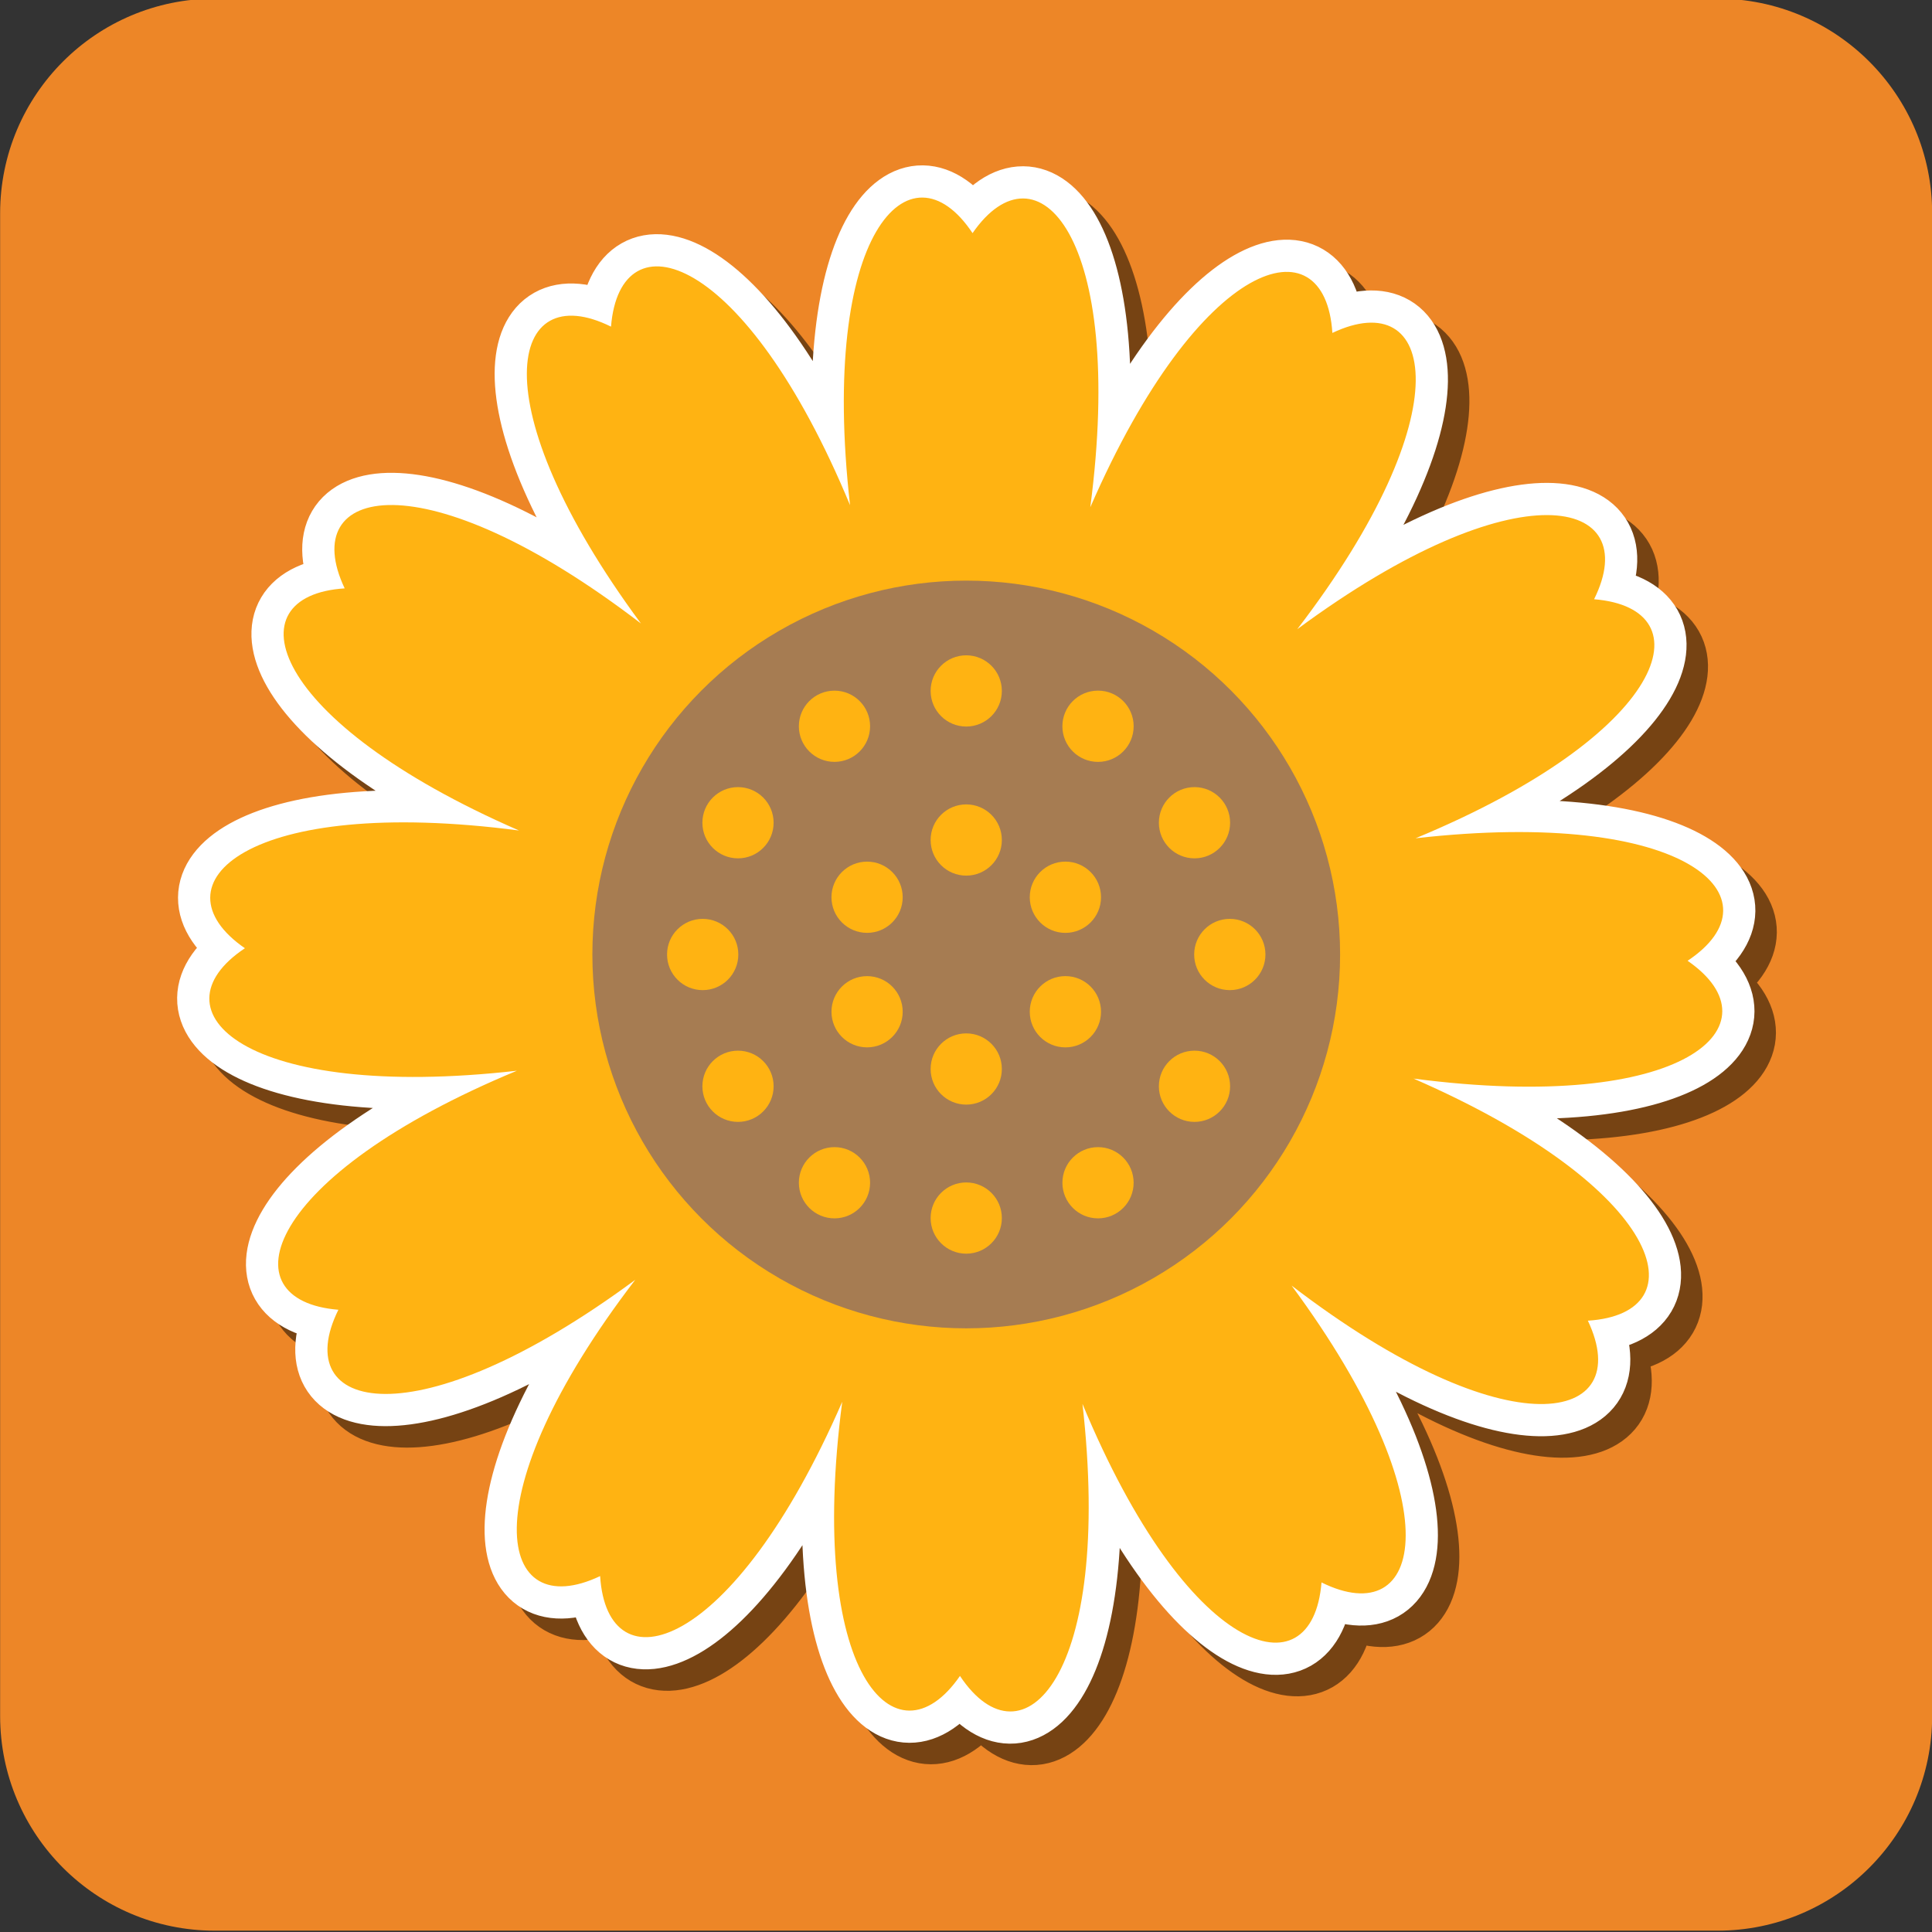 <?xml version="1.0" encoding="utf-8"?>
<!-- Generator: Adobe Illustrator 16.0.0, SVG Export Plug-In . SVG Version: 6.00 Build 0)  -->
<!DOCTYPE svg PUBLIC "-//W3C//DTD SVG 1.0//EN" "http://www.w3.org/TR/2001/REC-SVG-20010904/DTD/svg10.dtd">
<svg version="1.0" id="Layer_2" xmlns="http://www.w3.org/2000/svg" xmlns:xlink="http://www.w3.org/1999/xlink" x="0px" y="0px"
	 width="90px" height="90px" viewBox="0 0 90 90" enable-background="new 0 0 90 90" xml:space="preserve">
<rect x="0" y="0" width="90" height="90" fill="#333333" stroke="none"/>
<g id="Layer_2_2_">
	<path fill="#ED8627" d="M90.007,79.938c0,5.521-4.479,10-10,10H10.006c-5.523,0-10-4.479-10-10V9.937c0-5.522,4.477-10,10-10
		h70.001c5.521,0,10,4.478,10,10V79.938z"/>
</g>
<g>
	<g opacity="0.5">
		<path stroke="#000000" stroke-width="3" stroke-linecap="round" stroke-linejoin="round" stroke-miterlimit="10" d="
			M79.615,45.757c4.389-2.921,0.023-7.144-12.671-5.707c11.799-4.896,13.57-10.707,8.315-11.135
			c2.341-4.722-3.552-6.198-13.827,1.395c7.771-10.141,6.398-16.059,1.635-13.801c-0.335-5.261-6.176-3.593-11.277,8.121
			c1.658-12.667-2.488-17.105-5.485-12.77c-2.921-4.389-7.145-0.023-5.707,12.672c-4.897-11.8-10.708-13.571-11.135-8.316
			c-4.723-2.34-6.197,3.553,1.394,13.828c-10.141-7.771-16.058-6.399-13.801-1.635c-5.261,0.335-3.592,6.175,8.121,11.279
			c-12.667-1.659-17.105,2.488-12.769,5.485c-4.388,2.919-0.023,7.144,12.671,5.706c-11.798,4.898-13.569,10.708-8.316,11.135
			c-2.338,4.724,3.553,6.198,13.828-1.394c-7.77,10.141-6.398,16.06-1.635,13.801c0.335,5.261,6.176,3.593,11.278-8.12
			c-1.659,12.668,2.488,17.106,5.485,12.771c2.92,4.386,7.144,0.021,5.707-12.673c4.897,11.801,10.708,13.569,11.135,8.317
			c4.724,2.339,6.198-3.554-1.393-13.828c10.14,7.771,16.057,6.398,13.801,1.635c5.26-0.337,3.59-6.177-8.121-11.278
			C79.513,52.9,83.951,48.754,79.615,45.757z"/>
		
			<circle stroke="#000000" stroke-width="3" stroke-linecap="round" stroke-linejoin="round" stroke-miterlimit="10" cx="46.011" cy="45.463" r="17.416"/>
		<g>
			
				<circle stroke="#000000" stroke-width="3" stroke-linecap="round" stroke-linejoin="round" stroke-miterlimit="10" cx="46.011" cy="33.186" r="1.659"/>
			
				<circle stroke="#000000" stroke-width="3" stroke-linecap="round" stroke-linejoin="round" stroke-miterlimit="10" cx="46.011" cy="40.131" r="1.659"/>
			
				<circle stroke="#000000" stroke-width="3" stroke-linecap="round" stroke-linejoin="round" stroke-miterlimit="10" cx="39.873" cy="34.832" r="1.659"/>
			
				<circle stroke="#000000" stroke-width="3" stroke-linecap="round" stroke-linejoin="round" stroke-miterlimit="10" cx="35.379" cy="39.326" r="1.659"/>
			
				<circle stroke="#000000" stroke-width="3" stroke-linecap="round" stroke-linejoin="round" stroke-miterlimit="10" cx="41.392" cy="42.797" r="1.659"/>
			
				<circle stroke="#000000" stroke-width="3" stroke-linecap="round" stroke-linejoin="round" stroke-miterlimit="10" cx="33.734" cy="45.464" r="1.66"/>
			
				<circle stroke="#000000" stroke-width="3" stroke-linecap="round" stroke-linejoin="round" stroke-miterlimit="10" cx="35.379" cy="51.603" r="1.659"/>
			
				<circle stroke="#000000" stroke-width="3" stroke-linecap="round" stroke-linejoin="round" stroke-miterlimit="10" cx="41.392" cy="48.131" r="1.659"/>
			
				<circle stroke="#000000" stroke-width="3" stroke-linecap="round" stroke-linejoin="round" stroke-miterlimit="10" cx="39.873" cy="56.097" r="1.659"/>
			
				<circle stroke="#000000" stroke-width="3" stroke-linecap="round" stroke-linejoin="round" stroke-miterlimit="10" cx="46.011" cy="57.742" r="1.659"/>
			
				<circle stroke="#000000" stroke-width="3" stroke-linecap="round" stroke-linejoin="round" stroke-miterlimit="10" cx="46.011" cy="50.798" r="1.659"/>
			
				<circle stroke="#000000" stroke-width="3" stroke-linecap="round" stroke-linejoin="round" stroke-miterlimit="10" cx="52.15" cy="56.097" r="1.659"/>
			
				<circle stroke="#000000" stroke-width="3" stroke-linecap="round" stroke-linejoin="round" stroke-miterlimit="10" cx="56.644" cy="51.603" r="1.659"/>
			
				<circle stroke="#000000" stroke-width="3" stroke-linecap="round" stroke-linejoin="round" stroke-miterlimit="10" cx="50.63" cy="48.131" r="1.66"/>
			
				<circle stroke="#000000" stroke-width="3" stroke-linecap="round" stroke-linejoin="round" stroke-miterlimit="10" cx="58.289" cy="45.464" r="1.66"/>
			
				<circle stroke="#000000" stroke-width="3" stroke-linecap="round" stroke-linejoin="round" stroke-miterlimit="10" cx="56.644" cy="39.326" r="1.659"/>
			
				<circle stroke="#000000" stroke-width="3" stroke-linecap="round" stroke-linejoin="round" stroke-miterlimit="10" cx="50.63" cy="42.797" r="1.66"/>
			
				<circle stroke="#000000" stroke-width="3" stroke-linecap="round" stroke-linejoin="round" stroke-miterlimit="10" cx="52.15" cy="34.832" r="1.66"/>
		</g>
	</g>
	<g>
		
			<path fill="#FFFFFF" stroke="#FFFFFF" stroke-width="3" stroke-linecap="round" stroke-linejoin="round" stroke-miterlimit="10" d="
			M78.615,44.757c4.389-2.921,0.023-7.144-12.671-5.707c11.799-4.896,13.57-10.707,8.315-11.135
			c2.341-4.722-3.552-6.198-13.827,1.395c7.771-10.141,6.398-16.059,1.635-13.801c-0.335-5.261-6.176-3.593-11.277,8.121
			c1.658-12.667-2.488-17.105-5.485-12.77c-2.921-4.389-7.145-0.023-5.707,12.672c-4.897-11.8-10.708-13.571-11.135-8.316
			c-4.723-2.34-6.197,3.553,1.394,13.828c-10.141-7.771-16.058-6.399-13.801-1.635c-5.261,0.335-3.592,6.175,8.121,11.279
			c-12.667-1.659-17.105,2.488-12.769,5.485c-4.388,2.919-0.023,7.144,12.671,5.706c-11.798,4.898-13.569,10.708-8.316,11.135
			c-2.338,4.724,3.553,6.198,13.828-1.394c-7.77,10.141-6.398,16.06-1.635,13.801c0.335,5.261,6.176,3.593,11.278-8.12
			c-1.659,12.668,2.488,17.106,5.485,12.771c2.92,4.386,7.144,0.021,5.707-12.673c4.897,11.801,10.708,13.569,11.135,8.317
			c4.724,2.339,6.198-3.554-1.393-13.828c10.14,7.771,16.057,6.398,13.801,1.635c5.26-0.337,3.59-6.177-8.121-11.278
			C78.513,51.9,82.951,47.754,78.615,44.757z"/>
		
			<circle fill="#FFFFFF" stroke="#FFFFFF" stroke-width="3" stroke-linecap="round" stroke-linejoin="round" stroke-miterlimit="10" cx="45.011" cy="44.463" r="17.416"/>
		<g>
			
				<circle fill="#FFFFFF" stroke="#FFFFFF" stroke-width="3" stroke-linecap="round" stroke-linejoin="round" stroke-miterlimit="10" cx="45.011" cy="32.186" r="1.659"/>
			
				<circle fill="#FFFFFF" stroke="#FFFFFF" stroke-width="3" stroke-linecap="round" stroke-linejoin="round" stroke-miterlimit="10" cx="45.011" cy="39.131" r="1.659"/>
			
				<circle fill="#FFFFFF" stroke="#FFFFFF" stroke-width="3" stroke-linecap="round" stroke-linejoin="round" stroke-miterlimit="10" cx="38.873" cy="33.832" r="1.659"/>
			
				<circle fill="#FFFFFF" stroke="#FFFFFF" stroke-width="3" stroke-linecap="round" stroke-linejoin="round" stroke-miterlimit="10" cx="34.379" cy="38.326" r="1.659"/>
			
				<circle fill="#FFFFFF" stroke="#FFFFFF" stroke-width="3" stroke-linecap="round" stroke-linejoin="round" stroke-miterlimit="10" cx="40.392" cy="41.797" r="1.659"/>
			
				<circle fill="#FFFFFF" stroke="#FFFFFF" stroke-width="3" stroke-linecap="round" stroke-linejoin="round" stroke-miterlimit="10" cx="32.734" cy="44.464" r="1.66"/>
			
				<circle fill="#FFFFFF" stroke="#FFFFFF" stroke-width="3" stroke-linecap="round" stroke-linejoin="round" stroke-miterlimit="10" cx="34.379" cy="50.603" r="1.659"/>
			
				<circle fill="#FFFFFF" stroke="#FFFFFF" stroke-width="3" stroke-linecap="round" stroke-linejoin="round" stroke-miterlimit="10" cx="40.392" cy="47.131" r="1.659"/>
			
				<circle fill="#FFFFFF" stroke="#FFFFFF" stroke-width="3" stroke-linecap="round" stroke-linejoin="round" stroke-miterlimit="10" cx="38.873" cy="55.097" r="1.659"/>
			
				<circle fill="#FFFFFF" stroke="#FFFFFF" stroke-width="3" stroke-linecap="round" stroke-linejoin="round" stroke-miterlimit="10" cx="45.011" cy="56.742" r="1.659"/>
			
				<circle fill="#FFFFFF" stroke="#FFFFFF" stroke-width="3" stroke-linecap="round" stroke-linejoin="round" stroke-miterlimit="10" cx="45.011" cy="49.798" r="1.659"/>
			
				<circle fill="#FFFFFF" stroke="#FFFFFF" stroke-width="3" stroke-linecap="round" stroke-linejoin="round" stroke-miterlimit="10" cx="51.15" cy="55.097" r="1.659"/>
			
				<circle fill="#FFFFFF" stroke="#FFFFFF" stroke-width="3" stroke-linecap="round" stroke-linejoin="round" stroke-miterlimit="10" cx="55.644" cy="50.603" r="1.659"/>
			
				<circle fill="#FFFFFF" stroke="#FFFFFF" stroke-width="3" stroke-linecap="round" stroke-linejoin="round" stroke-miterlimit="10" cx="49.63" cy="47.131" r="1.66"/>
			
				<circle fill="#FFFFFF" stroke="#FFFFFF" stroke-width="3" stroke-linecap="round" stroke-linejoin="round" stroke-miterlimit="10" cx="57.289" cy="44.464" r="1.66"/>
			
				<circle fill="#FFFFFF" stroke="#FFFFFF" stroke-width="3" stroke-linecap="round" stroke-linejoin="round" stroke-miterlimit="10" cx="55.644" cy="38.326" r="1.659"/>
			
				<circle fill="#FFFFFF" stroke="#FFFFFF" stroke-width="3" stroke-linecap="round" stroke-linejoin="round" stroke-miterlimit="10" cx="49.63" cy="41.797" r="1.66"/>
			
				<circle fill="#FFFFFF" stroke="#FFFFFF" stroke-width="3" stroke-linecap="round" stroke-linejoin="round" stroke-miterlimit="10" cx="51.15" cy="33.832" r="1.66"/>
		</g>
	</g>
	<g>
		<path fill="#FFB312" d="M78.615,44.757c4.389-2.921,0.023-7.144-12.671-5.707c11.799-4.896,13.57-10.707,8.315-11.135
			c2.341-4.722-3.552-6.198-13.827,1.395c7.771-10.141,6.398-16.059,1.635-13.801c-0.335-5.261-6.176-3.593-11.277,8.121
			c1.658-12.667-2.488-17.105-5.485-12.77c-2.921-4.389-7.145-0.023-5.707,12.672c-4.897-11.8-10.708-13.571-11.135-8.316
			c-4.723-2.34-6.197,3.553,1.394,13.828c-10.141-7.771-16.058-6.399-13.801-1.635c-5.261,0.335-3.592,6.175,8.121,11.279
			c-12.667-1.659-17.105,2.488-12.769,5.485c-4.388,2.919-0.023,7.144,12.671,5.706c-11.798,4.898-13.569,10.708-8.316,11.135
			c-2.338,4.724,3.553,6.198,13.828-1.394c-7.77,10.141-6.398,16.06-1.635,13.801c0.335,5.261,6.176,3.593,11.278-8.12
			c-1.659,12.668,2.488,17.106,5.485,12.771c2.92,4.386,7.144,0.021,5.707-12.673c4.897,11.801,10.708,13.569,11.135,8.317
			c4.724,2.339,6.198-3.554-1.393-13.828c10.14,7.771,16.057,6.398,13.801,1.635c5.26-0.337,3.59-6.177-8.121-11.278
			C78.513,51.9,82.951,47.754,78.615,44.757z"/>
		<circle fill="#A67C52" cx="45.011" cy="44.463" r="17.416"/>
		<g>
			<circle fill="#FFB312" cx="45.011" cy="32.186" r="1.659"/>
			<circle fill="#FFB312" cx="45.011" cy="39.131" r="1.659"/>
			<circle fill="#FFB312" cx="38.873" cy="33.832" r="1.659"/>
			<circle fill="#FFB312" cx="34.379" cy="38.326" r="1.659"/>
			<circle fill="#FFB312" cx="40.392" cy="41.797" r="1.659"/>
			<circle fill="#FFB312" cx="32.734" cy="44.464" r="1.66"/>
			<circle fill="#FFB312" cx="34.379" cy="50.603" r="1.659"/>
			<circle fill="#FFB312" cx="40.392" cy="47.131" r="1.659"/>
			<circle fill="#FFB312" cx="38.873" cy="55.097" r="1.659"/>
			<circle fill="#FFB312" cx="45.011" cy="56.742" r="1.659"/>
			<circle fill="#FFB312" cx="45.011" cy="49.798" r="1.659"/>
			<circle fill="#FFB312" cx="51.15" cy="55.097" r="1.659"/>
			<circle fill="#FFB312" cx="55.644" cy="50.603" r="1.659"/>
			<circle fill="#FFB312" cx="49.63" cy="47.131" r="1.66"/>
			<circle fill="#FFB312" cx="57.289" cy="44.464" r="1.66"/>
			<circle fill="#FFB312" cx="55.644" cy="38.326" r="1.659"/>
			<circle fill="#FFB312" cx="49.63" cy="41.797" r="1.66"/>
			<circle fill="#FFB312" cx="51.15" cy="33.832" r="1.66"/>
		</g>
	</g>
</g>
</svg>
